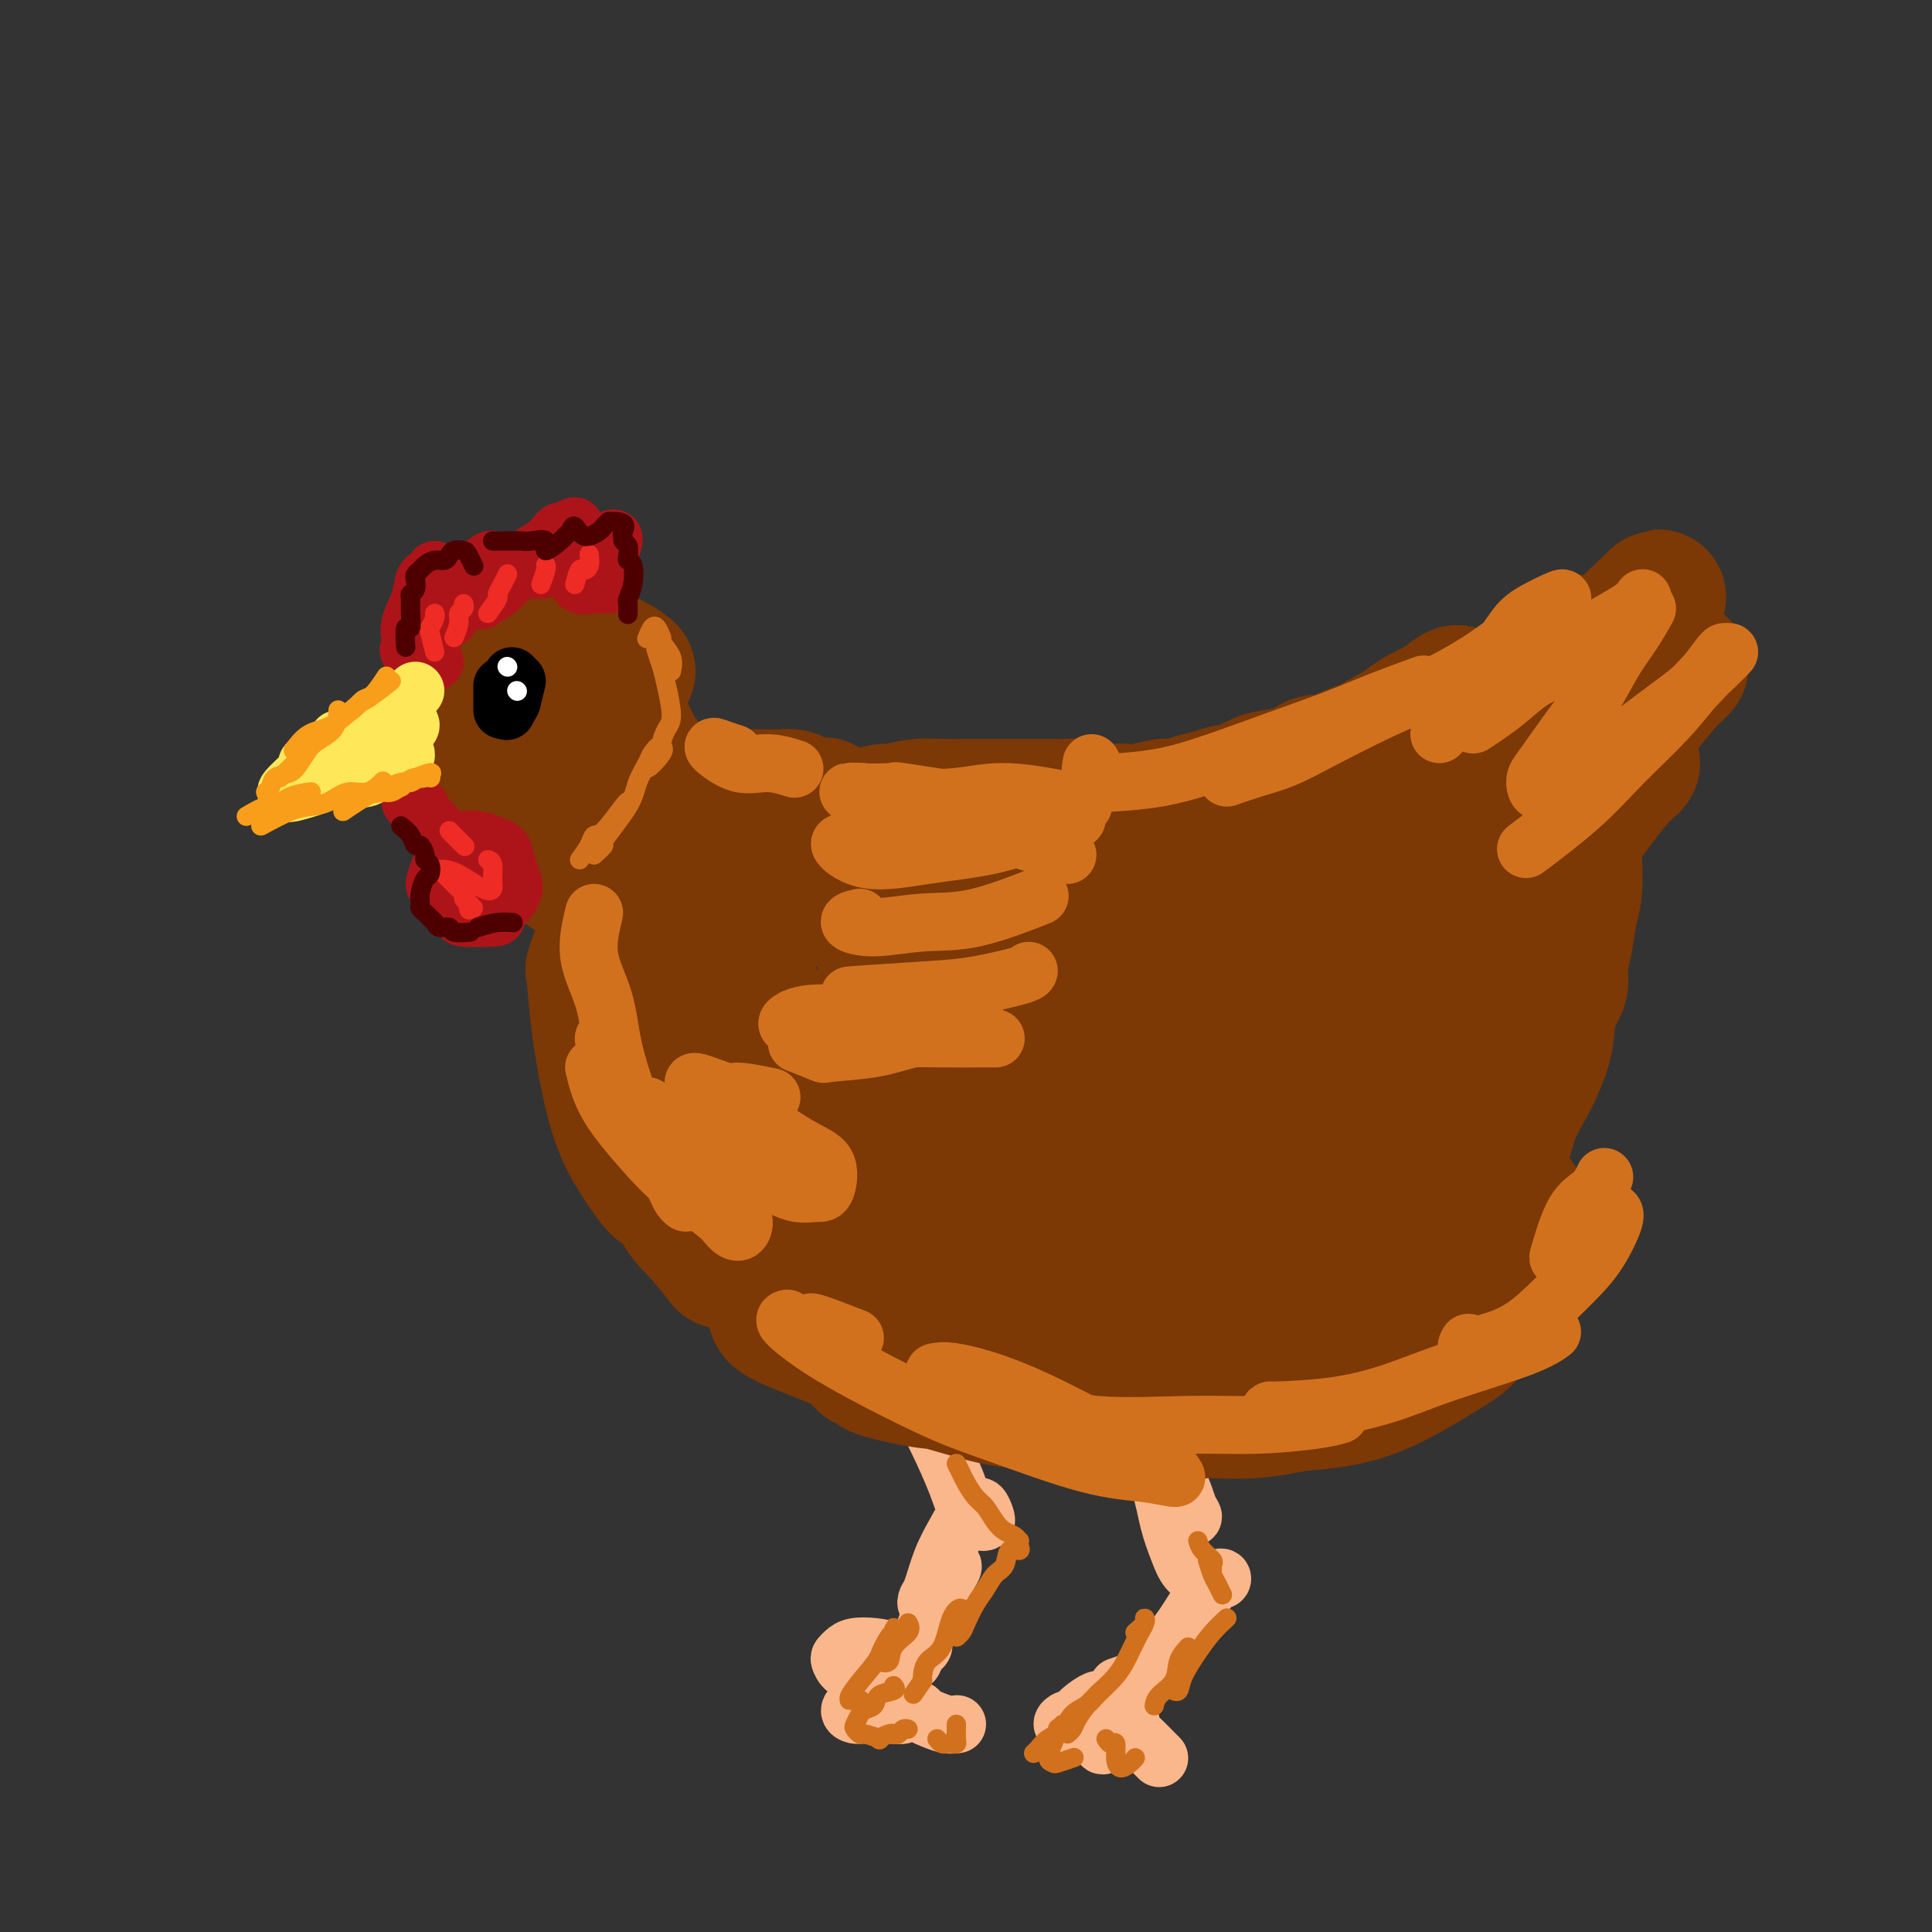 <svg viewBox='0 0 400 400' version='1.1' xmlns='http://www.w3.org/2000/svg' xmlns:xlink='http://www.w3.org/1999/xlink'><rect x="0" y="0" width="400" height="400" fill="#333333" stroke="none"/><g fill='none' stroke='rgb(124,56,5)' stroke-width='28' stroke-linecap='round' stroke-linejoin='round'><path d='M125,190c0.870,0.786 1.739,1.573 2,2c0.261,0.427 -0.088,0.496 0,1c0.088,0.504 0.611,1.443 1,2c0.389,0.557 0.643,0.730 1,1c0.357,0.270 0.816,0.635 1,1c0.184,0.365 0.092,0.730 0,1c-0.092,0.270 -0.183,0.444 0,1c0.183,0.556 0.639,1.495 1,2c0.361,0.505 0.626,0.577 1,1c0.374,0.423 0.857,1.198 1,2c0.143,0.802 -0.054,1.630 0,2c0.054,0.370 0.358,0.283 1,1c0.642,0.717 1.621,2.237 2,3c0.379,0.763 0.157,0.768 0,1c-0.157,0.232 -0.248,0.692 0,1c0.248,0.308 0.837,0.463 1,1c0.163,0.537 -0.100,1.456 0,2c0.100,0.544 0.563,0.713 1,1c0.437,0.287 0.848,0.693 1,1c0.152,0.307 0.043,0.516 0,1c-0.043,0.484 -0.022,1.242 0,2'/><path d='M139,220c2.344,4.831 1.205,1.909 1,1c-0.205,-0.909 0.524,0.194 1,1c0.476,0.806 0.700,1.315 1,2c0.300,0.685 0.676,1.546 1,2c0.324,0.454 0.598,0.501 1,1c0.402,0.499 0.934,1.451 1,2c0.066,0.549 -0.333,0.695 0,1c0.333,0.305 1.397,0.768 2,1c0.603,0.232 0.743,0.233 1,1c0.257,0.767 0.631,2.302 1,3c0.369,0.698 0.734,0.561 1,1c0.266,0.439 0.431,1.456 1,2c0.569,0.544 1.540,0.616 2,1c0.460,0.384 0.410,1.080 1,2c0.590,0.920 1.821,2.064 3,3c1.179,0.936 2.308,1.665 3,2c0.692,0.335 0.948,0.275 2,1c1.052,0.725 2.900,2.236 4,3c1.100,0.764 1.450,0.782 2,1c0.550,0.218 1.298,0.636 2,1c0.702,0.364 1.357,0.675 2,1c0.643,0.325 1.273,0.666 2,1c0.727,0.334 1.551,0.663 2,1c0.449,0.337 0.524,0.682 1,1c0.476,0.318 1.352,0.610 2,1c0.648,0.390 1.069,0.878 2,1c0.931,0.122 2.374,-0.122 3,0c0.626,0.122 0.436,0.610 1,1c0.564,0.390 1.883,0.682 3,1c1.117,0.318 2.034,0.662 3,1c0.966,0.338 1.983,0.669 3,1'/><path d='M194,262c6.139,2.950 2.985,1.325 3,1c0.015,-0.325 3.197,0.649 5,1c1.803,0.351 2.226,0.079 3,0c0.774,-0.079 1.897,0.035 3,0c1.103,-0.035 2.185,-0.219 3,0c0.815,0.219 1.362,0.842 2,1c0.638,0.158 1.368,-0.150 2,0c0.632,0.150 1.167,0.758 2,1c0.833,0.242 1.965,0.117 3,0c1.035,-0.117 1.971,-0.228 3,0c1.029,0.228 2.149,0.793 3,1c0.851,0.207 1.433,0.055 2,0c0.567,-0.055 1.120,-0.015 2,0c0.880,0.015 2.088,0.004 3,0c0.912,-0.004 1.530,-0.001 2,0c0.470,0.001 0.793,0.000 1,0c0.207,-0.000 0.297,-0.000 1,0c0.703,0.000 2.019,0.000 3,0c0.981,-0.000 1.625,-0.000 2,0c0.375,0.000 0.479,0.000 1,0c0.521,-0.000 1.460,-0.000 2,0c0.540,0.000 0.681,0.000 1,0c0.319,-0.000 0.817,-0.000 1,0c0.183,0.000 0.052,0.000 0,0c-0.052,-0.000 -0.026,-0.000 0,0'/><path d='M130,184c0.081,-0.220 0.162,-0.439 0,-1c-0.162,-0.561 -0.565,-1.463 -1,-2c-0.435,-0.537 -0.900,-0.707 -1,-1c-0.100,-0.293 0.166,-0.708 0,-1c-0.166,-0.292 -0.766,-0.462 -1,-1c-0.234,-0.538 -0.104,-1.443 0,-2c0.104,-0.557 0.182,-0.765 0,-1c-0.182,-0.235 -0.623,-0.496 -1,-1c-0.377,-0.504 -0.688,-1.252 -1,-2'/><path d='M125,172c-0.786,-2.035 -0.252,-1.123 0,-1c0.252,0.123 0.221,-0.542 0,-1c-0.221,-0.458 -0.634,-0.708 -1,-1c-0.366,-0.292 -0.687,-0.627 -1,-1c-0.313,-0.373 -0.618,-0.785 -1,-1c-0.382,-0.215 -0.841,-0.233 -1,-1c-0.159,-0.767 -0.017,-2.283 -1,-2c-0.983,0.283 -3.089,2.365 -4,3c-0.911,0.635 -0.625,-0.177 0,1c0.625,1.177 1.590,4.344 3,7c1.410,2.656 3.267,4.800 5,6c1.733,1.200 3.344,1.454 4,2c0.656,0.546 0.357,1.384 2,1c1.643,-0.384 5.228,-1.989 7,-3c1.772,-1.011 1.731,-1.429 2,-3c0.269,-1.571 0.847,-4.294 1,-6c0.153,-1.706 -0.118,-2.395 -1,-4c-0.882,-1.605 -2.374,-4.126 -4,-6c-1.626,-1.874 -3.387,-3.101 -5,-4c-1.613,-0.899 -3.077,-1.471 -5,-2c-1.923,-0.529 -4.305,-1.016 -6,-1c-1.695,0.016 -2.703,0.533 -4,1c-1.297,0.467 -2.881,0.884 -4,2c-1.119,1.116 -1.772,2.933 -2,4c-0.228,1.067 -0.031,1.385 0,3c0.031,1.615 -0.105,4.526 1,7c1.105,2.474 3.451,4.512 5,6c1.549,1.488 2.300,2.425 4,3c1.700,0.575 4.350,0.787 7,1'/><path d='M126,182c1.493,0.091 1.724,-0.181 3,-1c1.276,-0.819 3.597,-2.186 5,-4c1.403,-1.814 1.889,-4.077 2,-7c0.111,-2.923 -0.152,-6.508 -1,-9c-0.848,-2.492 -2.283,-3.890 -3,-5c-0.717,-1.110 -0.718,-1.931 -2,-3c-1.282,-1.069 -3.846,-2.387 -5,-3c-1.154,-0.613 -0.899,-0.522 -2,0c-1.101,0.522 -3.558,1.476 -5,3c-1.442,1.524 -1.868,3.617 -2,5c-0.132,1.383 0.029,2.055 0,3c-0.029,0.945 -0.247,2.163 0,3c0.247,0.837 0.958,1.292 2,2c1.042,0.708 2.415,1.668 3,2c0.585,0.332 0.382,0.036 1,0c0.618,-0.036 2.056,0.186 3,0c0.944,-0.186 1.393,-0.782 2,-1c0.607,-0.218 1.373,-0.058 2,0c0.627,0.058 1.116,0.016 2,0c0.884,-0.016 2.165,-0.004 3,0c0.835,0.004 1.225,0.001 2,0c0.775,-0.001 1.936,-0.000 3,0c1.064,0.000 2.032,0.000 3,0'/><path d='M142,167c3.607,-0.377 2.124,-0.819 2,-1c-0.124,-0.181 1.110,-0.101 2,0c0.890,0.101 1.434,0.223 2,0c0.566,-0.223 1.152,-0.792 2,-1c0.848,-0.208 1.956,-0.057 3,0c1.044,0.057 2.023,0.018 3,0c0.977,-0.018 1.952,-0.015 3,0c1.048,0.015 2.169,0.043 3,0c0.831,-0.043 1.373,-0.158 2,0c0.627,0.158 1.340,0.590 2,1c0.660,0.410 1.266,0.799 2,1c0.734,0.201 1.597,0.216 2,0c0.403,-0.216 0.348,-0.662 1,0c0.652,0.662 2.012,2.433 3,3c0.988,0.567 1.603,-0.070 2,0c0.397,0.070 0.577,0.846 1,1c0.423,0.154 1.090,-0.313 2,0c0.910,0.313 2.062,1.406 3,2c0.938,0.594 1.662,0.689 2,1c0.338,0.311 0.290,0.839 1,1c0.710,0.161 2.177,-0.046 3,0c0.823,0.046 1.003,0.346 2,1c0.997,0.654 2.813,1.663 4,2c1.187,0.337 1.746,0.002 2,0c0.254,-0.002 0.202,0.329 1,1c0.798,0.671 2.446,1.681 4,2c1.554,0.319 3.016,-0.052 4,0c0.984,0.052 1.492,0.526 2,1'/><path d='M207,182c7.752,2.797 4.633,1.288 4,1c-0.633,-0.288 1.219,0.643 2,1c0.781,0.357 0.491,0.138 1,0c0.509,-0.138 1.815,-0.195 3,0c1.185,0.195 2.248,0.641 3,1c0.752,0.359 1.194,0.632 2,1c0.806,0.368 1.975,0.831 3,1c1.025,0.169 1.907,0.045 3,0c1.093,-0.045 2.396,-0.011 3,0c0.604,0.011 0.509,-0.001 2,0c1.491,0.001 4.568,0.015 6,0c1.432,-0.015 1.219,-0.060 2,0c0.781,0.060 2.555,0.224 4,0c1.445,-0.224 2.560,-0.835 3,-1c0.440,-0.165 0.204,0.117 1,0c0.796,-0.117 2.625,-0.634 4,-1c1.375,-0.366 2.297,-0.581 3,-1c0.703,-0.419 1.186,-1.041 2,-2c0.814,-0.959 1.960,-2.256 3,-3c1.040,-0.744 1.976,-0.937 3,-2c1.024,-1.063 2.136,-2.998 3,-4c0.864,-1.002 1.479,-1.072 2,-2c0.521,-0.928 0.949,-2.714 2,-4c1.051,-1.286 2.727,-2.073 4,-3c1.273,-0.927 2.144,-1.995 3,-3c0.856,-1.005 1.698,-1.946 3,-3c1.302,-1.054 3.064,-2.222 4,-3c0.936,-0.778 1.045,-1.167 2,-2c0.955,-0.833 2.757,-2.109 4,-3c1.243,-0.891 1.927,-1.397 3,-2c1.073,-0.603 2.537,-1.301 4,-2'/><path d='M298,146c4.814,-3.708 3.348,-2.477 4,-2c0.652,0.477 3.423,0.202 5,0c1.577,-0.202 1.961,-0.329 3,0c1.039,0.329 2.733,1.116 4,2c1.267,0.884 2.108,1.867 3,3c0.892,1.133 1.835,2.415 3,4c1.165,1.585 2.551,3.471 3,5c0.449,1.529 -0.037,2.699 0,4c0.037,1.301 0.599,2.732 1,4c0.401,1.268 0.640,2.374 1,4c0.360,1.626 0.840,3.771 1,5c0.160,1.229 0.000,1.542 0,3c-0.000,1.458 0.160,4.060 0,6c-0.160,1.940 -0.638,3.219 -1,5c-0.362,1.781 -0.607,4.064 -1,6c-0.393,1.936 -0.935,3.526 -1,5c-0.065,1.474 0.346,2.832 0,4c-0.346,1.168 -1.447,2.144 -2,4c-0.553,1.856 -0.556,4.590 -1,7c-0.444,2.410 -1.330,4.495 -2,6c-0.670,1.505 -1.125,2.428 -2,4c-0.875,1.572 -2.169,3.792 -3,6c-0.831,2.208 -1.200,4.405 -2,6c-0.800,1.595 -2.031,2.590 -3,4c-0.969,1.410 -1.676,3.236 -3,5c-1.324,1.764 -3.265,3.468 -5,5c-1.735,1.532 -3.263,2.894 -5,4c-1.737,1.106 -3.682,1.956 -5,3c-1.318,1.044 -2.009,2.281 -4,3c-1.991,0.719 -5.283,0.920 -8,1c-2.717,0.080 -4.858,0.040 -7,0'/><path d='M271,262c-4.004,0.098 -6.515,-0.157 -9,0c-2.485,0.157 -4.945,0.727 -8,1c-3.055,0.273 -6.704,0.250 -10,0c-3.296,-0.250 -6.240,-0.728 -9,-1c-2.760,-0.272 -5.335,-0.338 -9,-1c-3.665,-0.662 -8.420,-1.918 -12,-3c-3.580,-1.082 -5.984,-1.989 -9,-3c-3.016,-1.011 -6.644,-2.127 -11,-3c-4.356,-0.873 -9.440,-1.504 -12,-2c-2.560,-0.496 -2.596,-0.856 -3,-1c-0.404,-0.144 -1.177,-0.072 -2,0c-0.823,0.072 -1.695,0.143 -1,1c0.695,0.857 2.956,2.498 7,5c4.044,2.502 9.871,5.863 15,8c5.129,2.137 9.561,3.049 14,3c4.439,-0.049 8.884,-1.058 12,-2c3.116,-0.942 4.901,-1.815 7,-4c2.099,-2.185 4.512,-5.681 5,-9c0.488,-3.319 -0.949,-6.459 -2,-10c-1.051,-3.541 -1.715,-7.483 -6,-14c-4.285,-6.517 -12.192,-15.611 -19,-23c-6.808,-7.389 -12.519,-13.074 -18,-17c-5.481,-3.926 -10.732,-6.094 -16,-7c-5.268,-0.906 -10.553,-0.551 -14,1c-3.447,1.551 -5.054,4.297 -6,8c-0.946,3.703 -1.230,8.364 0,14c1.230,5.636 3.973,12.248 8,18c4.027,5.752 9.337,10.645 16,15c6.663,4.355 14.678,8.173 21,10c6.322,1.827 10.949,1.665 15,1c4.051,-0.665 7.525,-1.832 11,-3'/><path d='M226,244c5.701,-1.415 6.952,-3.954 7,-7c0.048,-3.046 -1.108,-6.601 -3,-10c-1.892,-3.399 -4.521,-6.643 -11,-12c-6.479,-5.357 -16.808,-12.829 -25,-18c-8.192,-5.171 -14.246,-8.043 -20,-10c-5.754,-1.957 -11.207,-3.001 -15,-3c-3.793,0.001 -5.927,1.046 -7,3c-1.073,1.954 -1.084,4.818 1,11c2.084,6.182 6.264,15.682 12,23c5.736,7.318 13.027,12.454 20,17c6.973,4.546 13.628,8.502 20,11c6.372,2.498 12.462,3.539 19,3c6.538,-0.539 13.525,-2.658 18,-5c4.475,-2.342 6.440,-4.907 7,-9c0.560,-4.093 -0.284,-9.713 -3,-15c-2.716,-5.287 -7.305,-10.240 -13,-16c-5.695,-5.760 -12.498,-12.326 -19,-17c-6.502,-4.674 -12.704,-7.455 -18,-9c-5.296,-1.545 -9.686,-1.853 -12,0c-2.314,1.853 -2.553,5.867 -2,11c0.553,5.133 1.897,11.385 6,18c4.103,6.615 10.965,13.593 17,19c6.035,5.407 11.242,9.243 18,12c6.758,2.757 15.068,4.434 21,5c5.932,0.566 9.487,0.020 13,-1c3.513,-1.020 6.985,-2.514 9,-6c2.015,-3.486 2.573,-8.965 2,-14c-0.573,-5.035 -2.277,-9.628 -6,-15c-3.723,-5.372 -9.464,-11.523 -17,-17c-7.536,-5.477 -16.867,-10.279 -23,-12c-6.133,-1.721 -9.066,-0.360 -12,1'/><path d='M210,182c-3.385,1.411 -5.847,4.440 -8,8c-2.153,3.560 -3.997,7.653 -3,14c0.997,6.347 4.836,14.948 9,21c4.164,6.052 8.655,9.556 14,13c5.345,3.444 11.545,6.828 18,9c6.455,2.172 13.165,3.134 19,3c5.835,-0.134 10.795,-1.363 17,-4c6.205,-2.637 13.656,-6.683 18,-11c4.344,-4.317 5.581,-8.904 7,-13c1.419,-4.096 3.020,-7.700 2,-13c-1.020,-5.300 -4.663,-12.296 -9,-18c-4.337,-5.704 -9.370,-10.117 -14,-13c-4.630,-2.883 -8.858,-4.236 -14,-4c-5.142,0.236 -11.197,2.060 -15,5c-3.803,2.940 -5.353,6.995 -6,13c-0.647,6.005 -0.392,13.958 1,21c1.392,7.042 3.919,13.171 8,18c4.081,4.829 9.716,8.356 14,10c4.284,1.644 7.217,1.404 11,0c3.783,-1.404 8.415,-3.971 12,-7c3.585,-3.029 6.123,-6.521 9,-12c2.877,-5.479 6.093,-12.947 8,-19c1.907,-6.053 2.504,-10.693 2,-16c-0.504,-5.307 -2.108,-11.282 -4,-16c-1.892,-4.718 -4.071,-8.181 -7,-10c-2.929,-1.819 -6.608,-1.995 -10,0c-3.392,1.995 -6.497,6.162 -9,11c-2.503,4.838 -4.403,10.348 -6,18c-1.597,7.652 -2.892,17.445 -3,24c-0.108,6.555 0.969,9.873 3,12c2.031,2.127 5.015,3.064 8,4'/><path d='M282,230c2.494,0.913 4.731,1.195 8,-1c3.269,-2.195 7.572,-6.866 11,-11c3.428,-4.134 5.982,-7.732 8,-12c2.018,-4.268 3.499,-9.207 4,-14c0.501,-4.793 0.022,-9.440 -1,-14c-1.022,-4.560 -2.586,-9.032 -6,-11c-3.414,-1.968 -8.679,-1.432 -12,-1c-3.321,0.432 -4.699,0.759 -8,5c-3.301,4.241 -8.526,12.396 -12,19c-3.474,6.604 -5.197,11.659 -6,17c-0.803,5.341 -0.684,10.969 0,15c0.684,4.031 1.935,6.465 4,8c2.065,1.535 4.945,2.170 8,2c3.055,-0.170 6.286,-1.144 9,-3c2.714,-1.856 4.912,-4.594 8,-8c3.088,-3.406 7.064,-7.481 9,-11c1.936,-3.519 1.830,-6.481 1,-9c-0.830,-2.519 -2.383,-4.593 -5,-6c-2.617,-1.407 -6.299,-2.146 -10,-2c-3.701,0.146 -7.422,1.178 -11,4c-3.578,2.822 -7.013,7.436 -10,12c-2.987,4.564 -5.527,9.078 -7,13c-1.473,3.922 -1.880,7.251 -2,10c-0.120,2.749 0.048,4.917 1,6c0.952,1.083 2.687,1.081 5,0c2.313,-1.081 5.205,-3.239 8,-6c2.795,-2.761 5.495,-6.124 7,-8c1.505,-1.876 1.816,-2.266 2,-3c0.184,-0.734 0.242,-1.813 0,-3c-0.242,-1.187 -0.783,-2.482 -2,-4c-1.217,-1.518 -3.108,-3.259 -5,-5'/><path d='M278,209c-1.167,-2.000 -0.583,-1.000 0,0'/><path d='M162,173c1.203,-0.301 2.406,-0.603 3,-1c0.594,-0.397 0.579,-0.890 1,-1c0.421,-0.110 1.277,0.164 2,0c0.723,-0.164 1.314,-0.766 2,-1c0.686,-0.234 1.466,-0.100 2,0c0.534,0.100 0.823,0.167 2,0c1.177,-0.167 3.242,-0.566 5,-1c1.758,-0.434 3.210,-0.901 4,-1c0.790,-0.099 0.919,0.170 2,0c1.081,-0.170 3.115,-0.777 5,-1c1.885,-0.223 3.621,-0.060 5,0c1.379,0.060 2.401,0.016 3,0c0.599,-0.016 0.776,-0.004 2,0c1.224,0.004 3.497,0.001 5,0c1.503,-0.001 2.238,-0.000 3,0c0.762,0.000 1.552,-0.001 3,0c1.448,0.001 3.553,0.004 5,0c1.447,-0.004 2.236,-0.015 3,0c0.764,0.015 1.503,0.056 2,0c0.497,-0.056 0.753,-0.210 2,0c1.247,0.210 3.484,0.784 5,1c1.516,0.216 2.311,0.073 3,0c0.689,-0.073 1.271,-0.075 2,0c0.729,0.075 1.606,0.228 3,0c1.394,-0.228 3.306,-0.835 5,-1c1.694,-0.165 3.169,0.113 4,0c0.831,-0.113 1.016,-0.618 2,-1c0.984,-0.382 2.765,-0.641 4,-1c1.235,-0.359 1.924,-0.817 3,-1c1.076,-0.183 2.538,-0.092 4,0'/><path d='M258,164c3.636,-0.799 1.726,-0.796 2,-1c0.274,-0.204 2.732,-0.615 4,-1c1.268,-0.385 1.345,-0.744 2,-1c0.655,-0.256 1.887,-0.409 3,-1c1.113,-0.591 2.107,-1.621 3,-2c0.893,-0.379 1.684,-0.108 2,0c0.316,0.108 0.158,0.054 0,0'/><path d='M238,169c1.139,-0.869 2.278,-1.737 3,-2c0.722,-0.263 1.026,0.081 2,0c0.974,-0.081 2.619,-0.585 4,-1c1.381,-0.415 2.499,-0.740 4,-1c1.501,-0.260 3.386,-0.455 5,-1c1.614,-0.545 2.957,-1.440 4,-2c1.043,-0.560 1.784,-0.784 3,-1c1.216,-0.216 2.905,-0.424 5,-1c2.095,-0.576 4.597,-1.521 6,-2c1.403,-0.479 1.709,-0.491 3,-1c1.291,-0.509 3.569,-1.515 5,-2c1.431,-0.485 2.015,-0.448 3,-1c0.985,-0.552 2.372,-1.692 3,-2c0.628,-0.308 0.498,0.216 1,0c0.502,-0.216 1.635,-1.174 1,-1c-0.635,0.174 -3.039,1.478 -4,2c-0.961,0.522 -0.481,0.261 0,0'/><path d='M133,200c-0.410,-0.115 -0.819,-0.229 0,2c0.819,2.229 2.867,6.802 4,10c1.133,3.198 1.352,5.022 2,7c0.648,1.978 1.724,4.111 2,5c0.276,0.889 -0.247,0.533 0,1c0.247,0.467 1.263,1.757 1,1c-0.263,-0.757 -1.804,-3.560 -3,-5c-1.196,-1.440 -2.047,-1.515 -3,-3c-0.953,-1.485 -2.008,-4.378 -3,-7c-0.992,-2.622 -1.919,-4.971 -3,-7c-1.081,-2.029 -2.314,-3.737 -3,-5c-0.686,-1.263 -0.823,-2.080 -1,-3c-0.177,-0.920 -0.393,-1.943 -1,-1c-0.607,0.943 -1.605,3.853 -2,5c-0.395,1.147 -0.187,0.531 0,2c0.187,1.469 0.353,5.024 1,10c0.647,4.976 1.774,11.372 3,16c1.226,4.628 2.550,7.486 4,10c1.450,2.514 3.024,4.683 4,6c0.976,1.317 1.352,1.782 2,2c0.648,0.218 1.568,0.189 2,-1c0.432,-1.189 0.376,-3.539 0,-6c-0.376,-2.461 -1.074,-5.033 -2,-8c-0.926,-2.967 -2.082,-6.327 -4,-10c-1.918,-3.673 -4.599,-7.658 -6,-10c-1.401,-2.342 -1.522,-3.042 -2,-3c-0.478,0.042 -1.314,0.826 -1,3c0.314,2.174 1.777,5.739 3,9c1.223,3.261 2.207,6.217 4,10c1.793,3.783 4.397,8.391 7,13'/><path d='M138,243c3.078,7.562 4.272,8.966 6,11c1.728,2.034 3.991,4.698 5,6c1.009,1.302 0.765,1.242 1,1c0.235,-0.242 0.949,-0.666 1,-2c0.051,-1.334 -0.559,-3.576 -2,-7c-1.441,-3.424 -3.712,-8.028 -6,-12c-2.288,-3.972 -4.594,-7.310 -7,-10c-2.406,-2.690 -4.913,-4.731 -6,-6c-1.087,-1.269 -0.755,-1.765 -1,-1c-0.245,0.765 -1.068,2.791 -1,4c0.068,1.209 1.028,1.602 3,4c1.972,2.398 4.958,6.800 8,11c3.042,4.200 6.142,8.199 10,12c3.858,3.801 8.475,7.406 12,10c3.525,2.594 5.958,4.179 8,5c2.042,0.821 3.693,0.878 5,1c1.307,0.122 2.270,0.307 3,0c0.730,-0.307 1.226,-1.108 1,-2c-0.226,-0.892 -1.173,-1.875 -4,-4c-2.827,-2.125 -7.534,-5.390 -12,-8c-4.466,-2.610 -8.691,-4.564 -12,-6c-3.309,-1.436 -5.703,-2.354 -7,-3c-1.297,-0.646 -1.496,-1.019 -2,-1c-0.504,0.019 -1.314,0.431 -1,2c0.314,1.569 1.751,4.294 5,7c3.249,2.706 8.309,5.394 13,8c4.691,2.606 9.014,5.129 13,7c3.986,1.871 7.635,3.089 13,4c5.365,0.911 12.444,1.514 16,2c3.556,0.486 3.587,0.853 4,1c0.413,0.147 1.206,0.073 2,0'/><path d='M206,277c4.833,1.153 -0.586,0.536 -3,0c-2.414,-0.536 -1.823,-0.989 -4,-2c-2.177,-1.011 -7.122,-2.579 -12,-4c-4.878,-1.421 -9.688,-2.695 -14,-4c-4.312,-1.305 -8.127,-2.641 -10,-3c-1.873,-0.359 -1.806,0.258 -2,1c-0.194,0.742 -0.650,1.609 1,3c1.650,1.391 5.407,3.308 9,5c3.593,1.692 7.022,3.161 13,5c5.978,1.839 14.503,4.047 21,5c6.497,0.953 10.964,0.650 15,1c4.036,0.350 7.641,1.353 10,2c2.359,0.647 3.472,0.939 4,1c0.528,0.061 0.470,-0.110 0,0c-0.470,0.110 -1.351,0.499 -4,0c-2.649,-0.499 -7.066,-1.886 -12,-3c-4.934,-1.114 -10.385,-1.955 -18,-4c-7.615,-2.045 -17.395,-5.295 -24,-7c-6.605,-1.705 -10.035,-1.866 -12,-2c-1.965,-0.134 -2.464,-0.241 -3,0c-0.536,0.241 -1.110,0.832 1,2c2.110,1.168 6.905,2.915 12,5c5.095,2.085 10.492,4.510 16,6c5.508,1.490 11.128,2.045 18,3c6.872,0.955 14.995,2.309 21,3c6.005,0.691 9.892,0.719 13,1c3.108,0.281 5.438,0.816 7,1c1.562,0.184 2.357,0.018 2,0c-0.357,-0.018 -1.865,0.110 -3,0c-1.135,-0.110 -1.896,-0.460 -5,-1c-3.104,-0.540 -8.552,-1.270 -14,-2'/><path d='M229,289c-5.592,-0.887 -9.574,-1.603 -13,-2c-3.426,-0.397 -6.298,-0.475 -7,0c-0.702,0.475 0.764,1.502 2,2c1.236,0.498 2.242,0.466 6,1c3.758,0.534 10.266,1.632 16,2c5.734,0.368 10.692,0.004 15,0c4.308,-0.004 7.966,0.351 12,0c4.034,-0.351 8.445,-1.408 12,-2c3.555,-0.592 6.255,-0.721 8,-1c1.745,-0.279 2.535,-0.710 3,-1c0.465,-0.290 0.606,-0.438 -1,-1c-1.606,-0.562 -4.958,-1.536 -8,-2c-3.042,-0.464 -5.774,-0.417 -9,0c-3.226,0.417 -6.947,1.205 -9,2c-2.053,0.795 -2.437,1.598 -3,2c-0.563,0.402 -1.303,0.403 -1,1c0.303,0.597 1.651,1.791 4,2c2.349,0.209 5.700,-0.565 9,-1c3.300,-0.435 6.548,-0.529 10,-1c3.452,-0.471 7.109,-1.319 11,-3c3.891,-1.681 8.016,-4.195 11,-6c2.984,-1.805 4.826,-2.901 6,-4c1.174,-1.099 1.681,-2.202 2,-3c0.319,-0.798 0.450,-1.290 -1,-2c-1.450,-0.710 -4.482,-1.638 -7,-2c-2.518,-0.362 -4.522,-0.157 -7,0c-2.478,0.157 -5.429,0.266 -8,1c-2.571,0.734 -4.761,2.094 -6,3c-1.239,0.906 -1.526,1.359 -2,2c-0.474,0.641 -1.135,1.469 -1,2c0.135,0.531 1.068,0.766 2,1'/><path d='M275,279c1.978,0.308 6.424,-0.422 10,-1c3.576,-0.578 6.283,-1.004 9,-2c2.717,-0.996 5.445,-2.562 8,-4c2.555,-1.438 4.936,-2.749 7,-4c2.064,-1.251 3.811,-2.441 5,-4c1.189,-1.559 1.821,-3.486 2,-5c0.179,-1.514 -0.093,-2.615 -1,-4c-0.907,-1.385 -2.449,-3.054 -4,-4c-1.551,-0.946 -3.113,-1.169 -5,-1c-1.887,0.169 -4.101,0.730 -6,2c-1.899,1.270 -3.484,3.247 -5,5c-1.516,1.753 -2.962,3.280 -4,5c-1.038,1.720 -1.669,3.631 -2,5c-0.331,1.369 -0.363,2.194 0,3c0.363,0.806 1.122,1.591 2,2c0.878,0.409 1.875,0.442 4,-1c2.125,-1.442 5.379,-4.359 8,-7c2.621,-2.641 4.610,-5.007 6,-7c1.390,-1.993 2.182,-3.614 3,-5c0.818,-1.386 1.662,-2.539 2,-3c0.338,-0.461 0.169,-0.231 0,0'/><path d='M308,150c-0.090,-1.328 -0.180,-2.656 0,-3c0.180,-0.344 0.630,0.295 1,0c0.370,-0.295 0.659,-1.524 1,-2c0.341,-0.476 0.734,-0.197 2,-1c1.266,-0.803 3.405,-2.687 5,-4c1.595,-1.313 2.646,-2.056 4,-3c1.354,-0.944 3.012,-2.090 4,-3c0.988,-0.910 1.305,-1.583 1,-1c-0.305,0.583 -1.234,2.421 -2,4c-0.766,1.579 -1.371,2.899 -2,4c-0.629,1.101 -1.283,1.983 -2,3c-0.717,1.017 -1.499,2.167 -2,3c-0.501,0.833 -0.722,1.347 -1,2c-0.278,0.653 -0.613,1.445 -1,2c-0.387,0.555 -0.825,0.873 -1,1c-0.175,0.127 -0.088,0.064 0,0'/><path d='M321,152c2.097,-1.915 4.194,-3.829 6,-6c1.806,-2.171 3.320,-4.598 5,-7c1.680,-2.402 3.524,-4.779 5,-7c1.476,-2.221 2.583,-4.285 4,-6c1.417,-1.715 3.144,-3.080 2,-2c-1.144,1.080 -5.160,4.604 -8,8c-2.840,3.396 -4.502,6.663 -6,10c-1.498,3.337 -2.830,6.743 -4,10c-1.170,3.257 -2.179,6.365 -3,8c-0.821,1.635 -1.455,1.799 0,1c1.455,-0.799 4.997,-2.559 6,-3c1.003,-0.441 -0.534,0.436 1,-1c1.534,-1.436 6.141,-5.187 9,-8c2.859,-2.813 3.972,-4.688 5,-6c1.028,-1.312 1.973,-2.060 3,-3c1.027,-0.940 2.138,-2.072 2,-2c-0.138,0.072 -1.523,1.349 -3,3c-1.477,1.651 -3.045,3.677 -5,6c-1.955,2.323 -4.298,4.945 -7,8c-2.702,3.055 -5.762,6.544 -8,9c-2.238,2.456 -3.653,3.878 -2,3c1.653,-0.878 6.374,-4.056 9,-6c2.626,-1.944 3.158,-2.655 4,-3c0.842,-0.345 1.996,-0.324 2,0c0.004,0.324 -1.142,0.950 -3,3c-1.858,2.050 -4.429,5.525 -7,9'/><path d='M328,170c-3.095,3.548 -6.833,6.417 -9,8c-2.167,1.583 -2.762,1.881 -3,2c-0.238,0.119 -0.119,0.060 0,0'/><path d='M130,139c-0.750,-0.627 -1.500,-1.254 -3,-2c-1.500,-0.746 -3.748,-1.613 -5,-2c-1.252,-0.387 -1.506,-0.296 -3,0c-1.494,0.296 -4.229,0.797 -6,2c-1.771,1.203 -2.578,3.107 -3,6c-0.422,2.893 -0.457,6.775 0,10c0.457,3.225 1.408,5.792 3,8c1.592,2.208 3.826,4.057 6,5c2.174,0.943 4.288,0.981 6,1c1.712,0.019 3.021,0.018 4,-1c0.979,-1.018 1.629,-3.054 2,-5c0.371,-1.946 0.464,-3.802 0,-6c-0.464,-2.198 -1.483,-4.739 -4,-7c-2.517,-2.261 -6.531,-4.242 -9,-5c-2.469,-0.758 -3.392,-0.293 -5,0c-1.608,0.293 -3.899,0.412 -5,2c-1.101,1.588 -1.011,4.643 -1,7c0.011,2.357 -0.058,4.016 1,6c1.058,1.984 3.241,4.293 5,6c1.759,1.707 3.092,2.812 5,3c1.908,0.188 4.391,-0.539 6,-2c1.609,-1.461 2.344,-3.655 3,-6c0.656,-2.345 1.233,-4.841 0,-8c-1.233,-3.159 -4.277,-6.979 -7,-10c-2.723,-3.021 -5.125,-5.241 -8,-6c-2.875,-0.759 -6.223,-0.058 -9,1c-2.777,1.058 -4.985,2.471 -7,5c-2.015,2.529 -3.839,6.173 -4,9c-0.161,2.827 1.341,4.838 3,7c1.659,2.162 3.474,4.475 6,6c2.526,1.525 5.763,2.263 9,3'/><path d='M110,166c3.930,1.053 6.255,-0.816 8,-2c1.745,-1.184 2.911,-1.684 4,-3c1.089,-1.316 2.102,-3.447 2,-6c-0.102,-2.553 -1.320,-5.528 -3,-7c-1.680,-1.472 -3.823,-1.441 -5,-2c-1.177,-0.559 -1.388,-1.706 -3,-1c-1.612,0.706 -4.626,3.267 -6,5c-1.374,1.733 -1.107,2.638 -1,3c0.107,0.362 0.053,0.181 0,0'/></g>
<g fill='none' stroke='rgb(173,20,25)' stroke-width='12' stroke-linecap='round' stroke-linejoin='round'><path d='M90,137c-2.109,-0.777 -4.218,-1.554 -5,-2c-0.782,-0.446 -0.236,-0.561 0,-1c0.236,-0.439 0.162,-1.203 0,-2c-0.162,-0.797 -0.411,-1.629 0,-3c0.411,-1.371 1.483,-3.282 2,-5c0.517,-1.718 0.479,-3.244 1,-4c0.521,-0.756 1.602,-0.742 2,-1c0.398,-0.258 0.114,-0.788 0,-1c-0.114,-0.212 -0.057,-0.106 0,0'/><path d='M93,127c-0.363,0.923 -0.726,1.847 0,1c0.726,-0.847 2.542,-3.464 3,-4c0.458,-0.536 -0.440,1.008 0,0c0.440,-1.008 2.220,-4.570 3,-6c0.780,-1.430 0.560,-0.730 1,-1c0.440,-0.270 1.541,-1.511 2,-1c0.459,0.511 0.276,2.772 0,4c-0.276,1.228 -0.644,1.421 -1,2c-0.356,0.579 -0.699,1.543 -1,2c-0.301,0.457 -0.558,0.408 0,0c0.558,-0.408 1.932,-1.173 3,-2c1.068,-0.827 1.831,-1.714 3,-3c1.169,-1.286 2.745,-2.970 4,-4c1.255,-1.030 2.188,-1.407 3,-2c0.812,-0.593 1.504,-1.403 2,-2c0.496,-0.597 0.798,-0.980 1,-1c0.202,-0.020 0.305,0.322 1,0c0.695,-0.322 1.981,-1.310 2,-1c0.019,0.310 -1.229,1.916 -2,3c-0.771,1.084 -1.066,1.644 -1,2c0.066,0.356 0.492,0.508 0,1c-0.492,0.492 -1.902,1.325 -3,2c-1.098,0.675 -1.885,1.193 -1,1c0.885,-0.193 3.443,-1.096 6,-2'/><path d='M118,116c1.087,-0.271 1.305,-0.447 2,-1c0.695,-0.553 1.866,-1.481 3,-2c1.134,-0.519 2.230,-0.629 3,-1c0.770,-0.371 1.214,-1.003 1,0c-0.214,1.003 -1.087,3.642 -2,5c-0.913,1.358 -1.866,1.436 -3,2c-1.134,0.564 -2.448,1.615 -2,2c0.448,0.385 2.659,0.104 4,0c1.341,-0.104 1.812,-0.030 2,0c0.188,0.030 0.094,0.015 0,0'/><path d='M85,166c0.795,0.250 1.589,0.501 2,1c0.411,0.499 0.438,1.247 1,2c0.562,0.753 1.658,1.510 2,2c0.342,0.490 -0.070,0.713 0,1c0.070,0.287 0.622,0.640 1,1c0.378,0.360 0.582,0.728 1,1c0.418,0.272 1.050,0.448 1,1c-0.050,0.552 -0.781,1.480 -1,2c-0.219,0.520 0.075,0.632 0,1c-0.075,0.368 -0.519,0.991 -1,2c-0.481,1.009 -1.000,2.404 -1,3c0.000,0.596 0.520,0.395 1,1c0.480,0.605 0.921,2.018 2,3c1.079,0.982 2.798,1.532 3,2c0.202,0.468 -1.112,0.852 0,1c1.112,0.148 4.649,0.059 6,0c1.351,-0.059 0.517,-0.089 1,-1c0.483,-0.911 2.282,-2.702 3,-4c0.718,-1.298 0.356,-2.104 0,-3c-0.356,-0.896 -0.706,-1.884 -1,-3c-0.294,-1.116 -0.533,-2.361 -1,-3c-0.467,-0.639 -1.163,-0.672 -2,-1c-0.837,-0.328 -1.817,-0.952 -3,-1c-1.183,-0.048 -2.570,0.481 -3,1c-0.430,0.519 0.097,1.027 0,2c-0.097,0.973 -0.819,2.410 -1,3c-0.181,0.590 0.178,0.333 1,1c0.822,0.667 2.106,2.256 3,3c0.894,0.744 1.398,0.641 2,0c0.602,-0.641 1.301,-1.821 2,-3'/><path d='M103,181c0.648,-0.250 0.269,0.625 0,0c-0.269,-0.625 -0.429,-2.750 -1,-4c-0.571,-1.250 -1.555,-1.625 -2,-2c-0.445,-0.375 -0.351,-0.749 -1,-1c-0.649,-0.251 -2.042,-0.380 -3,0c-0.958,0.380 -1.483,1.268 -2,2c-0.517,0.732 -1.028,1.307 -1,2c0.028,0.693 0.595,1.505 1,2c0.405,0.495 0.647,0.672 1,1c0.353,0.328 0.815,0.808 1,1c0.185,0.192 0.092,0.096 0,0'/></g>
<g fill='none' stroke='rgb(254,232,89)' stroke-width='12' stroke-linecap='round' stroke-linejoin='round'><path d='M81,150c-2.203,0.302 -4.405,0.603 -5,1c-0.595,0.397 0.419,0.889 0,1c-0.419,0.111 -2.269,-0.159 -3,0c-0.731,0.159 -0.343,0.747 -1,1c-0.657,0.253 -2.357,0.173 -2,0c0.357,-0.173 2.773,-0.437 4,-1c1.227,-0.563 1.266,-1.425 2,-2c0.734,-0.575 2.163,-0.861 1,0c-1.163,0.861 -4.917,2.871 -7,4c-2.083,1.129 -2.494,1.378 -3,2c-0.506,0.622 -1.106,1.617 -2,2c-0.894,0.383 -2.080,0.153 -1,0c1.080,-0.153 4.426,-0.231 6,-1c1.574,-0.769 1.375,-2.231 0,-2c-1.375,0.231 -3.925,2.155 -5,3c-1.075,0.845 -0.674,0.612 -1,1c-0.326,0.388 -1.379,1.397 -2,2c-0.621,0.603 -0.811,0.802 -1,1'/><path d='M61,162c-2.701,2.424 -1.952,2.482 0,2c1.952,-0.482 5.109,-1.506 6,-2c0.891,-0.494 -0.482,-0.460 0,-1c0.482,-0.540 2.819,-1.655 4,-2c1.181,-0.345 1.204,0.080 2,0c0.796,-0.080 2.364,-0.663 3,-1c0.636,-0.337 0.342,-0.427 1,-1c0.658,-0.573 2.270,-1.629 2,-1c-0.270,0.629 -2.423,2.943 -3,4c-0.577,1.057 0.422,0.859 0,1c-0.422,0.141 -2.265,0.623 -2,0c0.265,-0.623 2.637,-2.351 4,-3c1.363,-0.649 1.718,-0.219 2,0c0.282,0.219 0.492,0.227 1,0c0.508,-0.227 1.316,-0.691 2,-1c0.684,-0.309 1.245,-0.464 1,-1c-0.245,-0.536 -1.297,-1.452 -2,-2c-0.703,-0.548 -1.058,-0.728 -1,-1c0.058,-0.272 0.529,-0.636 1,-1'/><path d='M82,152c0.066,-0.793 1.232,-0.775 2,-1c0.768,-0.225 1.137,-0.694 1,-1c-0.137,-0.306 -0.779,-0.450 -1,-1c-0.221,-0.550 -0.021,-1.507 0,-2c0.021,-0.493 -0.139,-0.524 0,-1c0.139,-0.476 0.576,-1.397 1,-2c0.424,-0.603 0.835,-0.886 1,-1c0.165,-0.114 0.082,-0.057 0,0'/></g>
<g fill='none' stroke='rgb(0,0,0)' stroke-width='12' stroke-linecap='round' stroke-linejoin='round'><path d='M104,142c0.000,1.578 0.000,3.156 0,4c0.000,0.844 -0.000,0.956 0,1c0.000,0.044 0.000,0.022 0,0'/><path d='M106,140c-0.030,1.637 -0.060,3.274 0,4c0.060,0.726 0.208,0.542 0,1c-0.208,0.458 -0.774,1.560 -1,2c-0.226,0.440 -0.113,0.220 0,0'/><path d='M107,141c-0.417,1.667 -0.833,3.333 -1,4c-0.167,0.667 -0.083,0.333 0,0'/></g>
<g fill='none' stroke='rgb(251,183,140)' stroke-width='12' stroke-linecap='round' stroke-linejoin='round'><path d='M194,297c-1.474,-3.100 -2.947,-6.199 -4,-8c-1.053,-1.801 -1.684,-2.303 -2,-3c-0.316,-0.697 -0.317,-1.589 0,-1c0.317,0.589 0.953,2.658 2,5c1.047,2.342 2.504,4.957 4,8c1.496,3.043 3.031,6.515 4,9c0.969,2.485 1.371,3.985 2,5c0.629,1.015 1.486,1.546 2,2c0.514,0.454 0.684,0.830 1,1c0.316,0.170 0.777,0.133 1,0c0.223,-0.133 0.209,-0.361 0,-1c-0.209,-0.639 -0.612,-1.689 -1,-2c-0.388,-0.311 -0.762,0.116 -1,0c-0.238,-0.116 -0.340,-0.775 -1,0c-0.660,0.775 -1.877,2.983 -3,5c-1.123,2.017 -2.151,3.841 -3,6c-0.849,2.159 -1.517,4.651 -2,6c-0.483,1.349 -0.781,1.555 -1,2c-0.219,0.445 -0.361,1.128 0,1c0.361,-0.128 1.224,-1.068 2,-2c0.776,-0.932 1.466,-1.858 2,-3c0.534,-1.142 0.911,-2.502 1,-3c0.089,-0.498 -0.112,-0.136 0,0c0.112,0.136 0.537,0.046 0,1c-0.537,0.954 -2.036,2.953 -3,5c-0.964,2.047 -1.394,4.142 -2,6c-0.606,1.858 -1.389,3.477 -2,5c-0.611,1.523 -1.049,2.948 -1,3c0.049,0.052 0.585,-1.271 1,-2c0.415,-0.729 0.707,-0.865 1,-1'/><path d='M191,341c0.333,-0.500 0.167,-0.250 0,0'/><path d='M236,298c0.198,0.552 0.395,1.104 1,2c0.605,0.896 1.617,2.136 3,4c1.383,1.864 3.138,4.352 4,6c0.862,1.648 0.829,2.456 1,3c0.171,0.544 0.544,0.823 1,1c0.456,0.177 0.996,0.251 1,0c0.004,-0.251 -0.527,-0.826 -1,-2c-0.473,-1.174 -0.887,-2.946 -2,-5c-1.113,-2.054 -2.923,-4.389 -4,-6c-1.077,-1.611 -1.421,-2.497 -2,-3c-0.579,-0.503 -1.394,-0.623 -1,1c0.394,1.623 1.996,4.989 3,8c1.004,3.011 1.411,5.669 2,8c0.589,2.331 1.362,4.337 2,6c0.638,1.663 1.142,2.982 2,4c0.858,1.018 2.072,1.733 3,2c0.928,0.267 1.571,0.086 2,0c0.429,-0.086 0.644,-0.076 1,0c0.356,0.076 0.853,0.219 1,0c0.147,-0.219 -0.054,-0.799 -1,0c-0.946,0.799 -2.636,2.978 -4,5c-1.364,2.022 -2.402,3.886 -4,6c-1.598,2.114 -3.754,4.477 -5,6c-1.246,1.523 -1.580,2.205 -2,3c-0.420,0.795 -0.925,1.705 -1,2c-0.075,0.295 0.281,-0.023 1,-1c0.719,-0.977 1.801,-2.612 3,-4c1.199,-1.388 2.515,-2.527 3,-3c0.485,-0.473 0.139,-0.278 0,0c-0.139,0.278 -0.069,0.639 0,1'/><path d='M243,342c0.638,-0.470 -0.767,0.853 -2,2c-1.233,1.147 -2.293,2.116 -4,3c-1.707,0.884 -4.059,1.681 -5,2c-0.941,0.319 -0.470,0.159 0,0'/><path d='M187,344c-0.499,-0.738 -0.999,-1.477 -2,-2c-1.001,-0.523 -2.504,-0.832 -4,-1c-1.496,-0.168 -2.985,-0.195 -4,0c-1.015,0.195 -1.554,0.612 -2,1c-0.446,0.388 -0.797,0.746 -1,1c-0.203,0.254 -0.257,0.403 0,1c0.257,0.597 0.826,1.642 2,2c1.174,0.358 2.955,0.031 4,0c1.045,-0.031 1.356,0.236 2,0c0.644,-0.236 1.621,-0.975 2,-1c0.379,-0.025 0.160,0.665 0,1c-0.160,0.335 -0.260,0.314 -1,1c-0.740,0.686 -2.118,2.079 -3,3c-0.882,0.921 -1.268,1.371 -2,2c-0.732,0.629 -1.811,1.438 -2,2c-0.189,0.562 0.513,0.879 1,1c0.487,0.121 0.760,0.047 2,0c1.240,-0.047 3.446,-0.066 5,0c1.554,0.066 2.457,0.217 3,0c0.543,-0.217 0.725,-0.801 1,-1c0.275,-0.199 0.643,-0.011 1,0c0.357,0.011 0.702,-0.155 1,0c0.298,0.155 0.550,0.630 1,1c0.450,0.370 1.100,0.635 2,1c0.900,0.365 2.050,0.829 3,1c0.950,0.171 1.700,0.049 2,0c0.300,-0.049 0.150,-0.024 0,0'/><path d='M234,353c-1.143,-0.099 -2.287,-0.197 -3,0c-0.713,0.197 -0.997,0.690 -2,1c-1.003,0.310 -2.725,0.438 -4,1c-1.275,0.562 -2.102,1.557 -3,2c-0.898,0.443 -1.866,0.335 -2,0c-0.134,-0.335 0.565,-0.898 1,-1c0.435,-0.102 0.605,0.257 1,0c0.395,-0.257 1.016,-1.130 2,-2c0.984,-0.870 2.330,-1.736 3,-2c0.670,-0.264 0.662,0.074 1,0c0.338,-0.074 1.022,-0.560 1,0c-0.022,0.560 -0.750,2.165 -1,3c-0.250,0.835 -0.023,0.901 0,2c0.023,1.099 -0.158,3.231 0,4c0.158,0.769 0.655,0.173 1,0c0.345,-0.173 0.538,0.076 1,0c0.462,-0.076 1.194,-0.477 2,-1c0.806,-0.523 1.685,-1.169 2,-2c0.315,-0.831 0.067,-1.848 0,-2c-0.067,-0.152 0.049,0.562 0,1c-0.049,0.438 -0.262,0.601 0,1c0.262,0.399 0.998,1.035 2,2c1.002,0.965 2.270,2.260 3,3c0.730,0.740 0.923,0.926 1,1c0.077,0.074 0.039,0.037 0,0'/></g>
<g fill='none' stroke='rgb(124,56,5)' stroke-width='28' stroke-linecap='round' stroke-linejoin='round'><path d='M194,281c1.411,0.929 2.822,1.857 6,3c3.178,1.143 8.122,2.500 11,3c2.878,0.500 3.691,0.144 5,0c1.309,-0.144 3.116,-0.077 4,0c0.884,0.077 0.845,0.163 1,0c0.155,-0.163 0.502,-0.576 0,-1c-0.502,-0.424 -1.854,-0.860 -4,-2c-2.146,-1.140 -5.086,-2.983 -8,-4c-2.914,-1.017 -5.801,-1.208 -9,-2c-3.199,-0.792 -6.710,-2.187 -9,-3c-2.290,-0.813 -3.359,-1.046 -4,-1c-0.641,0.046 -0.855,0.370 -1,1c-0.145,0.630 -0.223,1.566 2,3c2.223,1.434 6.745,3.366 11,5c4.255,1.634 8.241,2.969 12,4c3.759,1.031 7.290,1.756 11,2c3.710,0.244 7.598,0.007 10,0c2.402,-0.007 3.319,0.217 4,0c0.681,-0.217 1.126,-0.874 1,-1c-0.126,-0.126 -0.824,0.278 -3,0c-2.176,-0.278 -5.831,-1.238 -9,-2c-3.169,-0.762 -5.854,-1.327 -9,-2c-3.146,-0.673 -6.754,-1.455 -9,-2c-2.246,-0.545 -3.130,-0.854 -4,-1c-0.870,-0.146 -1.727,-0.129 -1,0c0.727,0.129 3.039,0.371 6,1c2.961,0.629 6.573,1.647 10,2c3.427,0.353 6.671,0.043 10,0c3.329,-0.043 6.742,0.181 9,0c2.258,-0.181 3.359,-0.766 4,-1c0.641,-0.234 0.820,-0.117 1,0'/><path d='M242,283c5.935,0.018 1.272,-0.937 -2,-1c-3.272,-0.063 -5.154,0.767 -8,1c-2.846,0.233 -6.655,-0.129 -10,0c-3.345,0.129 -6.226,0.749 -8,1c-1.774,0.251 -2.439,0.132 -3,0c-0.561,-0.132 -1.017,-0.276 0,0c1.017,0.276 3.506,0.974 6,1c2.494,0.026 4.994,-0.620 8,-1c3.006,-0.380 6.517,-0.494 10,-1c3.483,-0.506 6.938,-1.406 9,-2c2.062,-0.594 2.732,-0.884 3,-1c0.268,-0.116 0.134,-0.058 0,0'/><path d='M181,282c-0.247,0.027 -0.493,0.054 -1,0c-0.507,-0.054 -1.274,-0.187 -1,0c0.274,0.187 1.589,0.696 2,1c0.411,0.304 -0.084,0.403 2,1c2.084,0.597 6.746,1.690 10,2c3.254,0.310 5.100,-0.165 7,0c1.900,0.165 3.854,0.970 5,1c1.146,0.030 1.485,-0.715 2,-1c0.515,-0.285 1.205,-0.112 1,0c-0.205,0.112 -1.306,0.162 -3,0c-1.694,-0.162 -3.980,-0.535 -6,-1c-2.020,-0.465 -3.774,-1.020 -5,-1c-1.226,0.020 -1.924,0.616 -2,1c-0.076,0.384 0.470,0.555 2,1c1.530,0.445 4.044,1.164 7,2c2.956,0.836 6.354,1.790 10,2c3.646,0.210 7.540,-0.325 11,-1c3.460,-0.675 6.486,-1.488 9,-2c2.514,-0.512 4.515,-0.721 6,-1c1.485,-0.279 2.453,-0.629 3,-1c0.547,-0.371 0.674,-0.763 0,-1c-0.674,-0.237 -2.150,-0.318 -4,0c-1.850,0.318 -4.074,1.035 -5,2c-0.926,0.965 -0.554,2.179 0,3c0.554,0.821 1.291,1.250 3,2c1.709,0.750 4.392,1.823 7,2c2.608,0.177 5.142,-0.540 8,-1c2.858,-0.460 6.039,-0.662 8,-1c1.961,-0.338 2.703,-0.811 3,-1c0.297,-0.189 0.148,-0.095 0,0'/></g>
<g fill='none' stroke='rgb(210,113,29)' stroke-width='12' stroke-linecap='round' stroke-linejoin='round'><path d='M123,189c-0.724,3.011 -1.448,6.022 -1,9c0.448,2.978 2.068,5.922 3,9c0.932,3.078 1.178,6.289 2,10c0.822,3.711 2.221,7.922 3,10c0.779,2.078 0.937,2.022 1,2c0.063,-0.022 0.032,-0.011 0,0'/><path d='M125,215c0.870,3.088 1.739,6.176 3,9c1.261,2.824 2.912,5.384 5,9c2.088,3.616 4.611,8.289 6,11c1.389,2.711 1.643,3.461 2,4c0.357,0.539 0.816,0.868 1,1c0.184,0.132 0.092,0.066 0,0'/><path d='M123,221c0.628,2.531 1.256,5.063 3,8c1.744,2.937 4.603,6.281 7,9c2.397,2.719 4.332,4.814 7,7c2.668,2.186 6.071,4.462 8,6c1.929,1.538 2.385,2.339 3,3c0.615,0.661 1.390,1.181 2,1c0.610,-0.181 1.056,-1.065 1,-2c-0.056,-0.935 -0.613,-1.921 -2,-4c-1.387,-2.079 -3.604,-5.252 -6,-8c-2.396,-2.748 -4.970,-5.071 -6,-6c-1.030,-0.929 -0.515,-0.465 0,0'/><path d='M134,229c2.459,1.426 4.917,2.851 8,5c3.083,2.149 6.790,5.021 10,7c3.210,1.979 5.921,3.064 8,4c2.079,0.936 3.524,1.724 5,2c1.476,0.276 2.981,0.041 4,0c1.019,-0.041 1.550,0.114 2,-1c0.450,-1.114 0.819,-3.495 0,-5c-0.819,-1.505 -2.825,-2.133 -6,-4c-3.175,-1.867 -7.518,-4.974 -11,-7c-3.482,-2.026 -6.102,-2.970 -8,-4c-1.898,-1.030 -3.075,-2.146 -2,-2c1.075,0.146 4.402,1.555 6,2c1.598,0.445 1.469,-0.072 3,0c1.531,0.072 4.723,0.735 6,1c1.277,0.265 0.638,0.133 0,0'/><path d='M165,216c2.110,0.829 4.220,1.658 5,2c0.780,0.342 0.231,0.197 2,0c1.769,-0.197 5.856,-0.444 9,-1c3.144,-0.556 5.347,-1.419 8,-2c2.653,-0.581 5.758,-0.880 7,-1c1.242,-0.120 0.621,-0.060 0,0'/><path d='M202,211c-2.134,-0.424 -4.268,-0.847 -5,-1c-0.732,-0.153 -0.063,-0.034 -2,0c-1.937,0.034 -6.480,-0.017 -10,0c-3.520,0.017 -6.015,0.103 -9,0c-2.985,-0.103 -6.459,-0.396 -9,0c-2.541,0.396 -4.150,1.479 -4,2c0.150,0.521 2.060,0.479 4,1c1.940,0.521 3.911,1.604 7,2c3.089,0.396 7.297,0.106 11,0c3.703,-0.106 6.900,-0.028 10,0c3.100,0.028 6.104,0.008 8,0c1.896,-0.008 2.685,-0.002 3,0c0.315,0.002 0.158,0.001 0,0'/><path d='M179,206c-2.309,0.097 -4.619,0.194 -2,0c2.619,-0.194 10.166,-0.679 15,-1c4.834,-0.321 6.956,-0.478 10,-1c3.044,-0.522 7.012,-1.410 9,-2c1.988,-0.590 1.997,-0.883 2,-1c0.003,-0.117 0.002,-0.059 0,0'/><path d='M178,190c-1.172,0.279 -2.344,0.557 -2,1c0.344,0.443 2.203,1.050 5,1c2.797,-0.050 6.533,-0.756 10,-1c3.467,-0.244 6.664,-0.027 11,-1c4.336,-0.973 9.810,-3.135 12,-4c2.190,-0.865 1.095,-0.432 0,0'/><path d='M221,177c-3.054,-1.057 -6.108,-2.115 -9,-3c-2.892,-0.885 -5.623,-1.598 -10,-2c-4.377,-0.402 -10.400,-0.492 -15,0c-4.600,0.492 -7.778,1.567 -10,2c-2.222,0.433 -3.490,0.226 -3,1c0.490,0.774 2.738,2.530 6,3c3.262,0.470 7.539,-0.345 12,-1c4.461,-0.655 9.107,-1.149 13,-2c3.893,-0.851 7.032,-2.058 10,-3c2.968,-0.942 5.763,-1.620 7,-2c1.237,-0.380 0.914,-0.462 1,-1c0.086,-0.538 0.579,-1.530 1,-2c0.421,-0.470 0.768,-0.417 -2,-1c-2.768,-0.583 -8.652,-1.803 -13,-2c-4.348,-0.197 -7.159,0.627 -11,1c-3.841,0.373 -8.711,0.294 -12,0c-3.289,-0.294 -4.999,-0.804 -7,-1c-2.001,-0.196 -4.295,-0.077 -3,0c1.295,0.077 6.179,0.112 8,0c1.821,-0.112 0.579,-0.370 3,0c2.421,0.370 8.505,1.367 14,2c5.495,0.633 10.403,0.901 13,1c2.597,0.099 2.885,0.028 3,0c0.115,-0.028 0.058,-0.014 0,0'/><path d='M226,158c-0.191,1.159 -0.383,2.317 0,3c0.383,0.683 1.340,0.889 2,1c0.660,0.111 1.022,0.127 3,0c1.978,-0.127 5.571,-0.396 9,-1c3.429,-0.604 6.692,-1.542 11,-3c4.308,-1.458 9.660,-3.435 14,-5c4.340,-1.565 7.668,-2.719 11,-4c3.332,-1.281 6.666,-2.691 10,-4c3.334,-1.309 6.667,-2.517 8,-3c1.333,-0.483 0.667,-0.242 0,0'/><path d='M254,161c2.021,-0.700 4.042,-1.400 6,-2c1.958,-0.600 3.851,-1.100 6,-2c2.149,-0.900 4.552,-2.200 8,-4c3.448,-1.800 7.941,-4.099 12,-6c4.059,-1.901 7.685,-3.405 11,-5c3.315,-1.595 6.319,-3.281 9,-5c2.681,-1.719 5.038,-3.471 7,-5c1.962,-1.529 3.527,-2.835 5,-4c1.473,-1.165 2.853,-2.189 4,-3c1.147,-0.811 2.061,-1.409 1,-1c-1.061,0.409 -4.099,1.825 -6,3c-1.901,1.175 -2.667,2.108 -4,4c-1.333,1.892 -3.233,4.742 -5,7c-1.767,2.258 -3.402,3.925 -5,6c-1.598,2.075 -3.161,4.559 -4,6c-0.839,1.441 -0.954,1.840 -1,2c-0.046,0.160 -0.023,0.080 0,0'/><path d='M305,150c0.940,-0.614 1.879,-1.228 3,-2c1.121,-0.772 2.423,-1.700 4,-3c1.577,-1.300 3.431,-2.970 5,-4c1.569,-1.030 2.855,-1.418 5,-3c2.145,-1.582 5.149,-4.358 7,-6c1.851,-1.642 2.548,-2.152 4,-3c1.452,-0.848 3.660,-2.036 5,-3c1.340,-0.964 1.811,-1.704 2,-2c0.189,-0.296 0.094,-0.148 0,0'/><path d='M341,126c-0.905,1.603 -1.811,3.206 -3,5c-1.189,1.794 -2.662,3.779 -4,6c-1.338,2.221 -2.541,4.678 -4,7c-1.459,2.322 -3.173,4.508 -5,7c-1.827,2.492 -3.768,5.291 -5,7c-1.232,1.709 -1.755,2.327 -2,3c-0.245,0.673 -0.211,1.400 0,2c0.211,0.600 0.600,1.074 2,1c1.400,-0.074 3.812,-0.696 6,-2c2.188,-1.304 4.152,-3.292 6,-5c1.848,-1.708 3.581,-3.137 6,-5c2.419,-1.863 5.524,-4.159 8,-6c2.476,-1.841 4.324,-3.225 6,-5c1.676,-1.775 3.182,-3.939 4,-5c0.818,-1.061 0.948,-1.017 1,-1c0.052,0.017 0.026,0.009 0,0'/><path d='M358,135c-0.938,0.969 -1.875,1.938 -3,3c-1.125,1.062 -2.436,2.216 -4,4c-1.564,1.784 -3.380,4.199 -6,7c-2.620,2.801 -6.042,5.988 -9,9c-2.958,3.012 -5.450,5.849 -9,9c-3.550,3.151 -8.157,6.614 -10,8c-1.843,1.386 -0.921,0.693 0,0'/><path d='M177,277c-3.267,-1.267 -6.533,-2.533 -8,-3c-1.467,-0.467 -1.133,-0.133 -1,0c0.133,0.133 0.067,0.067 0,0'/><path d='M163,273c-0.373,0.094 -0.747,0.189 0,1c0.747,0.811 2.614,2.340 5,4c2.386,1.660 5.290,3.453 10,6c4.710,2.547 11.224,5.850 16,8c4.776,2.150 7.813,3.149 13,5c5.187,1.851 12.523,4.554 18,6c5.477,1.446 9.095,1.636 12,2c2.905,0.364 5.097,0.903 6,1c0.903,0.097 0.517,-0.246 0,-1c-0.517,-0.754 -1.164,-1.919 -3,-3c-1.836,-1.081 -4.863,-2.080 -9,-4c-4.137,-1.920 -9.386,-4.763 -14,-7c-4.614,-2.237 -8.592,-3.869 -12,-5c-3.408,-1.131 -6.244,-1.763 -8,-2c-1.756,-0.237 -2.431,-0.080 -3,0c-0.569,0.080 -1.032,0.084 0,1c1.032,0.916 3.557,2.744 7,4c3.443,1.256 7.803,1.942 12,3c4.197,1.058 8.232,2.490 14,3c5.768,0.510 13.269,0.098 19,0c5.731,-0.098 9.691,0.118 14,0c4.309,-0.118 8.968,-0.570 12,-1c3.032,-0.430 4.438,-0.837 5,-1c0.562,-0.163 0.281,-0.081 0,0'/><path d='M263,292c-0.210,0.046 -0.420,0.091 2,0c2.420,-0.091 7.468,-0.319 12,-1c4.532,-0.681 8.546,-1.815 12,-3c3.454,-1.185 6.349,-2.421 11,-4c4.651,-1.579 11.060,-3.502 15,-5c3.940,-1.498 5.411,-2.571 6,-3c0.589,-0.429 0.294,-0.215 0,0'/><path d='M304,278c-0.288,0.485 -0.577,0.970 0,1c0.577,0.030 2.019,-0.394 4,-1c1.981,-0.606 4.500,-1.395 7,-3c2.500,-1.605 4.982,-4.027 7,-6c2.018,-1.973 3.571,-3.496 5,-5c1.429,-1.504 2.733,-2.990 4,-5c1.267,-2.010 2.498,-4.544 3,-6c0.502,-1.456 0.276,-1.834 0,-2c-0.276,-0.166 -0.603,-0.118 -1,0c-0.397,0.118 -0.865,0.308 -2,1c-1.135,0.692 -2.937,1.885 -4,3c-1.063,1.115 -1.386,2.151 -2,3c-0.614,0.849 -1.520,1.513 -2,2c-0.480,0.487 -0.535,0.799 0,-1c0.535,-1.799 1.659,-5.709 3,-8c1.341,-2.291 2.900,-2.963 4,-4c1.100,-1.037 1.743,-2.439 2,-3c0.257,-0.561 0.129,-0.280 0,0'/><path d='M152,156c-1.041,-0.329 -2.082,-0.659 -3,-1c-0.918,-0.341 -1.713,-0.694 -1,0c0.713,0.694 2.933,2.433 5,3c2.067,0.567 3.979,-0.040 6,0c2.021,0.040 4.149,0.726 5,1c0.851,0.274 0.426,0.137 0,0'/></g>
<g fill='none' stroke='rgb(210,113,29)' stroke-width='4' stroke-linecap='round' stroke-linejoin='round'><path d='M120,178c0.762,-1.033 1.525,-2.067 2,-3c0.475,-0.933 0.663,-1.767 1,-2c0.337,-0.233 0.822,0.133 2,-1c1.178,-1.133 3.048,-3.767 4,-5c0.952,-1.233 0.986,-1.067 1,-1c0.014,0.067 0.007,0.033 0,0'/><path d='M123,177c0.985,-0.912 1.970,-1.823 2,-2c0.030,-0.177 -0.894,0.382 0,-1c0.894,-1.382 3.605,-4.704 5,-7c1.395,-2.296 1.473,-3.564 2,-5c0.527,-1.436 1.501,-3.040 2,-4c0.499,-0.960 0.521,-1.278 1,-2c0.479,-0.722 1.413,-1.849 1,-1c-0.413,0.849 -2.173,3.675 -2,4c0.173,0.325 2.278,-1.852 3,-3c0.722,-1.148 0.061,-1.269 0,-2c-0.061,-0.731 0.478,-2.073 1,-3c0.522,-0.927 1.029,-1.439 1,-3c-0.029,-1.561 -0.592,-4.173 -1,-6c-0.408,-1.827 -0.659,-2.871 -1,-4c-0.341,-1.129 -0.772,-2.344 -1,-3c-0.228,-0.656 -0.254,-0.754 0,0c0.254,0.754 0.787,2.358 1,3c0.213,0.642 0.107,0.321 0,0'/><path d='M139,139c0.204,-0.981 0.408,-1.962 0,-3c-0.408,-1.038 -1.429,-2.134 -2,-3c-0.571,-0.866 -0.692,-1.502 -1,-2c-0.308,-0.498 -0.802,-0.856 -1,-1c-0.198,-0.144 -0.099,-0.072 0,0'/><path d='M137,132c-0.339,-0.786 -0.679,-1.571 -1,-2c-0.321,-0.429 -0.625,-0.500 -1,0c-0.375,0.500 -0.821,1.571 -1,2c-0.179,0.429 -0.089,0.214 0,0'/></g>
<g fill='none' stroke='rgb(249,158,27)' stroke-width='4' stroke-linecap='round' stroke-linejoin='round'><path d='M81,141c-1.509,1.207 -3.018,2.415 -4,3c-0.982,0.585 -1.439,0.549 -2,1c-0.561,0.451 -1.228,1.391 -2,2c-0.772,0.609 -1.649,0.888 -2,1c-0.351,0.112 -0.175,0.056 0,0'/><path d='M80,140c-1.046,1.576 -2.091,3.151 -3,4c-0.909,0.849 -1.680,0.971 -3,2c-1.320,1.029 -3.189,2.967 -5,4c-1.811,1.033 -3.565,1.163 -5,2c-1.435,0.837 -2.553,2.382 -3,3c-0.447,0.618 -0.224,0.309 0,0'/><path d='M70,147c-0.077,1.458 -0.154,2.916 -1,4c-0.846,1.084 -2.462,1.793 -4,3c-1.538,1.207 -3.000,2.911 -4,4c-1.000,1.089 -1.538,1.562 -2,2c-0.462,0.438 -0.846,0.839 -1,1c-0.154,0.161 -0.077,0.080 0,0'/><path d='M64,155c-0.704,1.058 -1.408,2.115 -2,3c-0.592,0.885 -1.073,1.596 -2,2c-0.927,0.404 -2.300,0.500 -3,1c-0.700,0.500 -0.727,1.404 -1,2c-0.273,0.596 -0.792,0.885 -1,1c-0.208,0.115 -0.104,0.058 0,0'/><path d='M51,169c1.523,-0.898 3.046,-1.796 4,-2c0.954,-0.204 1.338,0.285 2,0c0.662,-0.285 1.601,-1.346 3,-2c1.399,-0.654 3.257,-0.901 4,-1c0.743,-0.099 0.372,-0.049 0,0'/><path d='M54,171c2.179,-1.168 4.357,-2.335 6,-3c1.643,-0.665 2.749,-0.827 4,-1c1.251,-0.173 2.647,-0.359 4,-1c1.353,-0.641 2.662,-1.739 4,-2c1.338,-0.261 2.707,0.314 4,0c1.293,-0.314 2.512,-1.518 3,-2c0.488,-0.482 0.244,-0.241 0,0'/><path d='M71,168c0.885,-0.605 1.770,-1.210 3,-2c1.230,-0.790 2.804,-1.765 4,-2c1.196,-0.235 2.014,0.271 3,0c0.986,-0.271 2.140,-1.320 3,-2c0.860,-0.680 1.425,-0.992 2,-1c0.575,-0.008 1.161,0.288 2,0c0.839,-0.288 1.933,-1.161 1,-1c-0.933,0.161 -3.893,1.356 -5,2c-1.107,0.644 -0.361,0.738 -1,1c-0.639,0.262 -2.663,0.693 -4,1c-1.337,0.307 -1.987,0.489 -1,0c0.987,-0.489 3.610,-1.647 5,-2c1.390,-0.353 1.548,0.101 2,0c0.452,-0.101 1.199,-0.758 2,-1c0.801,-0.242 1.658,-0.069 2,0c0.342,0.069 0.171,0.035 0,0'/></g>
<g fill='none' stroke='rgb(255,255,255)' stroke-width='4' stroke-linecap='round' stroke-linejoin='round'><path d='M105,138c0.000,0.000 0.100,0.100 0.1,0.1'/><path d='M107,143c0.000,0.000 0.100,0.100 0.1,0.1'/></g>
<g fill='none' stroke='rgb(238,43,36)' stroke-width='4' stroke-linecap='round' stroke-linejoin='round'><path d='M90,135c-0.392,-1.630 -0.785,-3.260 -1,-4c-0.215,-0.740 -0.254,-0.590 0,-1c0.254,-0.410 0.799,-1.380 1,-2c0.201,-0.620 0.057,-0.892 0,-1c-0.057,-0.108 -0.029,-0.054 0,0'/><path d='M94,132c0.453,-1.064 0.906,-2.128 1,-3c0.094,-0.872 -0.171,-1.553 0,-2c0.171,-0.447 0.777,-0.659 1,-1c0.223,-0.341 0.064,-0.812 0,-1c-0.064,-0.188 -0.032,-0.094 0,0'/><path d='M101,127c0.868,-1.199 1.735,-2.399 2,-3c0.265,-0.601 -0.073,-0.604 0,-1c0.073,-0.396 0.558,-1.183 1,-2c0.442,-0.817 0.841,-1.662 1,-2c0.159,-0.338 0.080,-0.169 0,0'/><path d='M112,121c0.422,-1.156 0.844,-2.311 1,-3c0.156,-0.689 0.044,-0.911 0,-1c-0.044,-0.089 -0.022,-0.044 0,0'/><path d='M119,121c0.340,-1.282 0.679,-2.565 1,-3c0.321,-0.435 0.622,-0.024 1,0c0.378,0.024 0.833,-0.340 1,-1c0.167,-0.660 0.048,-1.617 0,-2c-0.048,-0.383 -0.024,-0.191 0,0'/><path d='M93,172c1.267,1.267 2.533,2.533 3,3c0.467,0.467 0.133,0.133 0,0c-0.133,-0.133 -0.067,-0.067 0,0'/><path d='M101,178c0.430,0.138 0.859,0.275 1,1c0.141,0.725 -0.008,2.037 0,3c0.008,0.963 0.173,1.579 0,2c-0.173,0.421 -0.686,0.649 -2,0c-1.314,-0.649 -3.431,-2.175 -5,-3c-1.569,-0.825 -2.591,-0.950 -3,-1c-0.409,-0.050 -0.204,-0.025 0,0'/><path d='M91,180c1.187,1.179 2.373,2.357 3,3c0.627,0.643 0.693,0.750 1,1c0.307,0.250 0.853,0.641 1,1c0.147,0.359 -0.105,0.684 0,1c0.105,0.316 0.567,0.624 1,1c0.433,0.376 0.838,0.822 1,1c0.162,0.178 0.081,0.089 0,0'/><path d='M96,184c0.417,1.667 0.833,3.333 1,4c0.167,0.667 0.083,0.333 0,0'/></g>
<g fill='none' stroke='rgb(78,0,0)' stroke-width='4' stroke-linecap='round' stroke-linejoin='round'><path d='M84,134c-0.114,-1.759 -0.228,-3.518 0,-4c0.228,-0.482 0.797,0.314 1,0c0.203,-0.314 0.041,-1.737 0,-3c-0.041,-1.263 0.041,-2.366 0,-3c-0.041,-0.634 -0.204,-0.800 0,-1c0.204,-0.200 0.775,-0.435 1,-1c0.225,-0.565 0.105,-1.462 0,-2c-0.105,-0.538 -0.193,-0.718 0,-1c0.193,-0.282 0.668,-0.667 1,-1c0.332,-0.333 0.522,-0.615 1,-1c0.478,-0.385 1.245,-0.874 2,-1c0.755,-0.126 1.497,0.112 2,0c0.503,-0.112 0.765,-0.572 1,-1c0.235,-0.428 0.441,-0.822 1,-1c0.559,-0.178 1.469,-0.141 2,0c0.531,0.141 0.681,0.384 1,1c0.319,0.616 0.805,1.605 1,2c0.195,0.395 0.097,0.198 0,0'/><path d='M102,112c2.035,0.005 4.069,0.011 5,0c0.931,-0.011 0.757,-0.038 1,0c0.243,0.038 0.901,0.140 2,0c1.099,-0.140 2.637,-0.523 3,0c0.363,0.523 -0.450,1.952 0,2c0.450,0.048 2.164,-1.285 3,-2c0.836,-0.715 0.795,-0.811 1,-1c0.205,-0.189 0.657,-0.470 1,-1c0.343,-0.530 0.578,-1.308 1,-1c0.422,0.308 1.031,1.701 2,2c0.969,0.299 2.299,-0.496 3,-1c0.701,-0.504 0.772,-0.715 1,-1c0.228,-0.285 0.614,-0.642 1,-1'/><path d='M126,108c4.388,-0.213 3.358,1.256 3,2c-0.358,0.744 -0.044,0.763 0,1c0.044,0.237 -0.181,0.691 0,1c0.181,0.309 0.767,0.473 1,1c0.233,0.527 0.111,1.416 0,2c-0.111,0.584 -0.212,0.862 0,1c0.212,0.138 0.736,0.135 1,1c0.264,0.865 0.267,2.596 0,4c-0.267,1.404 -0.803,2.479 -1,3c-0.197,0.521 -0.053,0.486 0,1c0.053,0.514 0.015,1.575 0,2c-0.015,0.425 -0.008,0.212 0,0'/><path d='M83,171c0.754,0.604 1.507,1.209 2,2c0.493,0.791 0.724,1.769 1,2c0.276,0.231 0.597,-0.285 1,0c0.403,0.285 0.890,1.370 1,2c0.110,0.630 -0.156,0.805 0,1c0.156,0.195 0.736,0.409 1,1c0.264,0.591 0.214,1.559 0,2c-0.214,0.441 -0.590,0.356 -1,1c-0.410,0.644 -0.853,2.018 -1,3c-0.147,0.982 0.002,1.572 0,2c-0.002,0.428 -0.157,0.693 0,1c0.157,0.307 0.624,0.656 1,1c0.376,0.344 0.662,0.685 1,1c0.338,0.315 0.729,0.606 1,1c0.271,0.394 0.424,0.890 1,1c0.576,0.110 1.577,-0.166 2,0c0.423,0.166 0.268,0.776 1,1c0.732,0.224 2.352,0.064 3,0c0.648,-0.064 0.324,-0.032 0,0'/><path d='M99,192c1.356,-0.422 2.711,-0.844 4,-1c1.289,-0.156 2.511,-0.044 3,0c0.489,0.044 0.244,0.022 0,0'/></g>
<g fill='none' stroke='rgb(210,113,29)' stroke-width='4' stroke-linecap='round' stroke-linejoin='round'><path d='M248,319c0.196,0.641 0.392,1.282 1,2c0.608,0.718 1.627,1.512 2,2c0.373,0.488 0.100,0.670 0,1c-0.100,0.330 -0.029,0.809 0,1c0.029,0.191 0.014,0.096 0,0'/><path d='M250,323c0.339,1.101 0.679,2.202 1,3c0.321,0.798 0.625,1.292 1,2c0.375,0.708 0.821,1.631 1,2c0.179,0.369 0.089,0.185 0,0'/><path d='M254,335c-1.013,0.942 -2.026,1.885 -3,3c-0.974,1.115 -1.907,2.404 -3,4c-1.093,1.596 -2.344,3.500 -3,5c-0.656,1.500 -0.715,2.596 -1,3c-0.285,0.404 -0.796,0.115 -1,0c-0.204,-0.115 -0.102,-0.058 0,0'/><path d='M246,341c-0.815,0.890 -1.630,1.780 -2,3c-0.370,1.220 -0.295,2.770 -1,4c-0.705,1.230 -2.190,2.139 -3,3c-0.810,0.861 -0.946,1.675 -1,2c-0.054,0.325 -0.027,0.163 0,0'/><path d='M235,338c0.850,-0.712 1.700,-1.423 2,-2c0.300,-0.577 0.049,-1.019 0,-1c-0.049,0.019 0.104,0.500 0,1c-0.104,0.500 -0.465,1.019 -1,2c-0.535,0.981 -1.242,2.423 -2,4c-0.758,1.577 -1.566,3.288 -3,5c-1.434,1.712 -3.495,3.426 -5,5c-1.505,1.574 -2.455,3.010 -3,4c-0.545,0.990 -0.685,1.536 -1,2c-0.315,0.464 -0.804,0.847 -1,1c-0.196,0.153 -0.098,0.077 0,0'/><path d='M228,350c-0.276,0.236 -0.553,0.472 -1,1c-0.447,0.528 -1.065,1.349 -2,2c-0.935,0.651 -2.188,1.131 -3,2c-0.812,0.869 -1.185,2.128 -2,3c-0.815,0.872 -2.074,1.357 -3,2c-0.926,0.643 -1.518,1.442 -2,2c-0.482,0.558 -0.852,0.874 -1,1c-0.148,0.126 -0.074,0.063 0,0'/><path d='M220,357c-0.443,0.491 -0.886,0.983 -1,1c-0.114,0.017 0.100,-0.439 0,0c-0.100,0.439 -0.513,1.774 -1,3c-0.487,1.226 -1.048,2.342 -1,3c0.048,0.658 0.703,0.857 1,1c0.297,0.143 0.234,0.231 1,0c0.766,-0.231 2.362,-0.780 3,-1c0.638,-0.220 0.319,-0.110 0,0'/><path d='M229,360c0.305,0.496 0.610,0.992 1,1c0.390,0.008 0.865,-0.471 1,0c0.135,0.471 -0.069,1.892 0,3c0.069,1.108 0.411,1.905 1,2c0.589,0.095 1.426,-0.511 2,-1c0.574,-0.489 0.885,-0.863 1,-1c0.115,-0.137 0.033,-0.039 0,0c-0.033,0.039 -0.016,0.020 0,0'/><path d='M198,303c0.357,0.699 0.715,1.398 1,2c0.285,0.602 0.499,1.107 1,2c0.501,0.893 1.290,2.175 2,3c0.710,0.825 1.343,1.192 2,2c0.657,0.808 1.339,2.058 2,3c0.661,0.942 1.301,1.575 2,2c0.699,0.425 1.457,0.640 2,1c0.543,0.360 0.871,0.864 1,1c0.129,0.136 0.061,-0.097 0,0c-0.061,0.097 -0.113,0.525 0,1c0.113,0.475 0.392,0.998 0,1c-0.392,0.002 -1.456,-0.517 -2,0c-0.544,0.517 -0.569,2.071 -1,3c-0.431,0.929 -1.267,1.232 -2,2c-0.733,0.768 -1.364,2.000 -2,3c-0.636,1.000 -1.277,1.767 -2,3c-0.723,1.233 -1.528,2.930 -2,4c-0.472,1.070 -0.610,1.511 -1,2c-0.390,0.489 -1.031,1.027 -1,1c0.031,-0.027 0.734,-0.618 1,-1c0.266,-0.382 0.095,-0.555 0,-1c-0.095,-0.445 -0.113,-1.162 0,-2c0.113,-0.838 0.356,-1.797 0,-2c-0.356,-0.203 -1.311,0.352 -2,2c-0.689,1.648 -1.113,4.390 -2,6c-0.887,1.610 -2.239,2.087 -3,3c-0.761,0.913 -0.932,2.261 -1,3c-0.068,0.739 -0.034,0.870 0,1'/><path d='M191,348c-3.333,4.833 -1.667,2.417 0,0'/><path d='M188,336c0.326,0.597 0.652,1.193 0,2c-0.652,0.807 -2.282,1.824 -3,3c-0.718,1.176 -0.526,2.511 -1,3c-0.474,0.489 -1.616,0.132 -2,0c-0.384,-0.132 -0.012,-0.040 0,0c0.012,0.040 -0.336,0.028 0,-1c0.336,-1.028 1.356,-3.074 2,-4c0.644,-0.926 0.913,-0.734 1,-1c0.087,-0.266 -0.009,-0.992 0,-1c0.009,-0.008 0.124,0.702 0,1c-0.124,0.298 -0.488,0.185 -1,1c-0.512,0.815 -1.173,2.558 -2,4c-0.827,1.442 -1.822,2.583 -3,4c-1.178,1.417 -2.539,3.112 -3,4c-0.461,0.888 -0.020,0.970 0,1c0.020,0.030 -0.379,0.008 0,0c0.379,-0.008 1.537,-0.002 2,0c0.463,0.002 0.232,0.001 0,0'/><path d='M185,349c0.324,0.363 0.648,0.726 0,1c-0.648,0.274 -2.268,0.458 -3,1c-0.732,0.542 -0.575,1.440 -1,2c-0.425,0.560 -1.431,0.781 -2,1c-0.569,0.219 -0.702,0.436 -1,1c-0.298,0.564 -0.762,1.475 -1,2c-0.238,0.525 -0.252,0.663 0,1c0.252,0.337 0.768,0.871 1,1c0.232,0.129 0.181,-0.148 1,0c0.819,0.148 2.510,0.720 3,1c0.490,0.280 -0.220,0.267 0,0c0.220,-0.267 1.369,-0.790 2,-1c0.631,-0.210 0.744,-0.109 1,0c0.256,0.109 0.656,0.225 1,0c0.344,-0.225 0.631,-0.791 1,-1c0.369,-0.209 0.820,-0.060 1,0c0.180,0.060 0.090,0.030 0,0'/><path d='M194,360c0.332,0.422 0.663,0.843 1,1c0.337,0.157 0.679,0.048 1,0c0.321,-0.048 0.622,-0.036 1,0c0.378,0.036 0.833,0.097 1,0c0.167,-0.097 0.045,-0.352 0,-1c-0.045,-0.648 -0.012,-1.689 0,-2c0.012,-0.311 0.003,0.109 0,0c-0.003,-0.109 -0.001,-0.745 0,-1c0.001,-0.255 0.000,-0.127 0,0'/></g>
</svg>